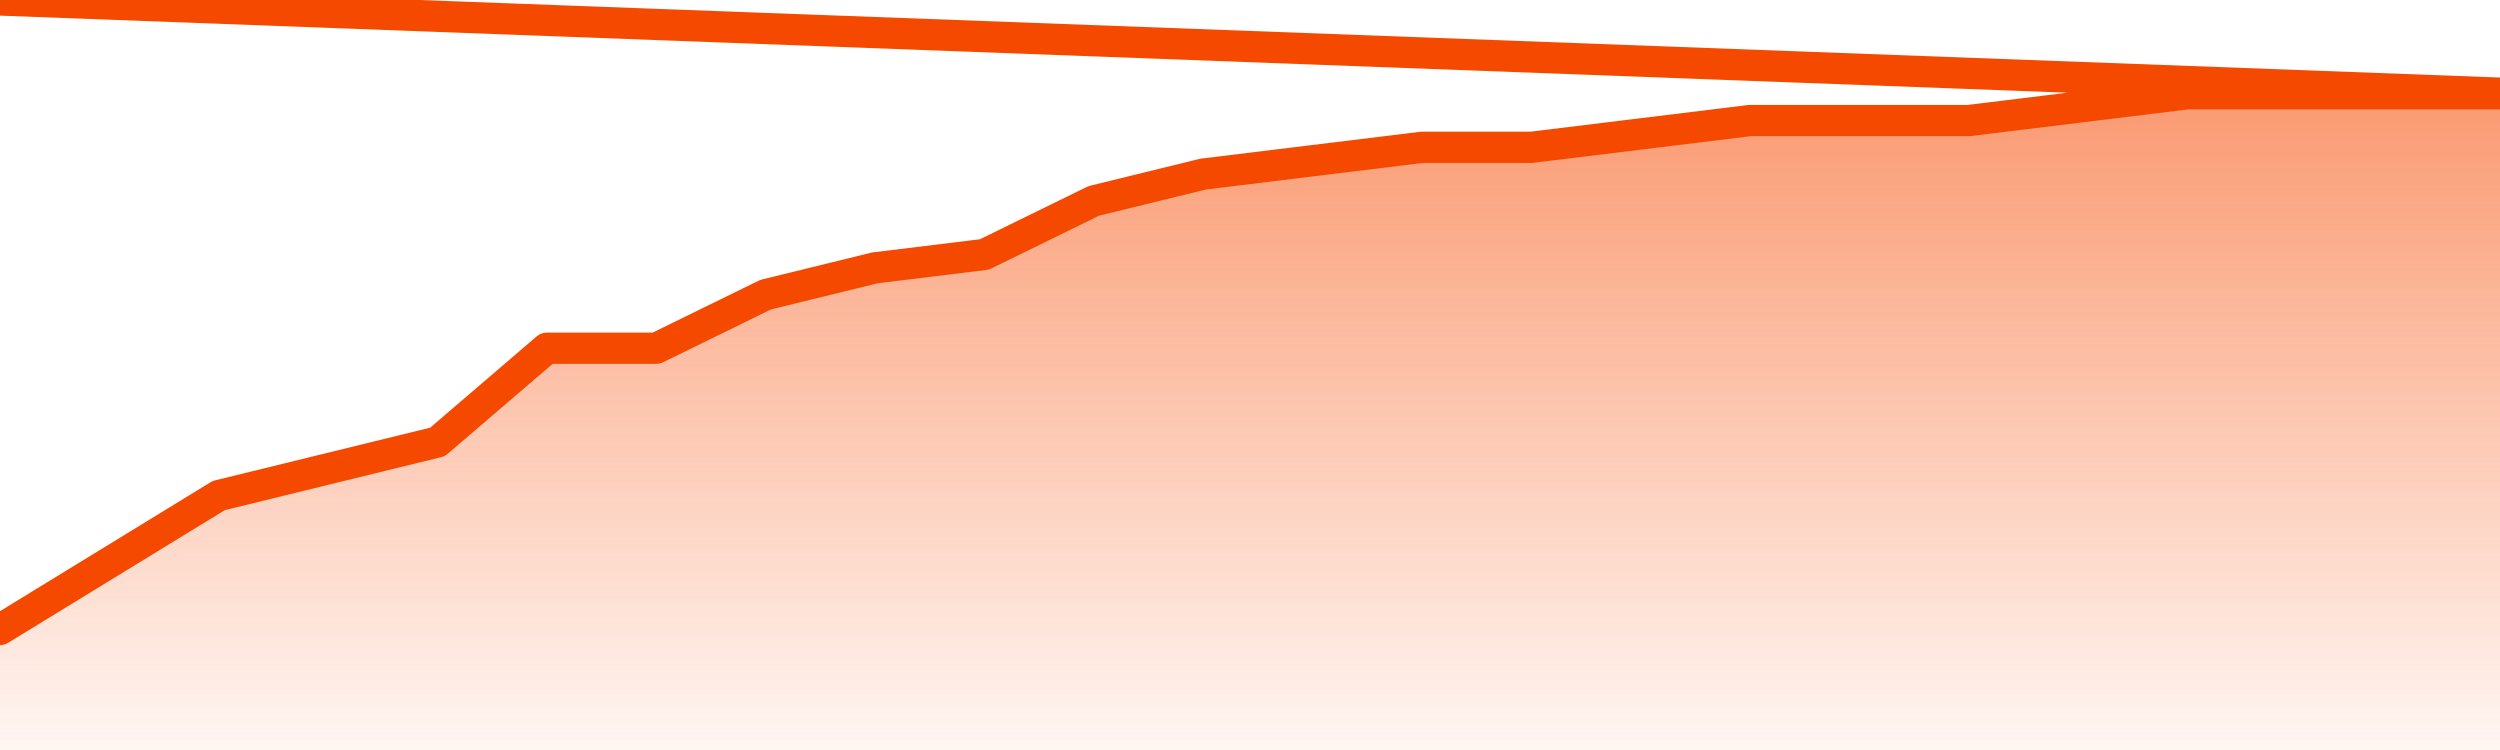       <svg
        version="1.1"
        xmlns="http://www.w3.org/2000/svg"
        width="80"
        height="24"
        viewBox="0 0 80 24">
        <defs>
          <linearGradient x1=".5" x2=".5" y2="1" id="gradient">
            <stop offset="0" stop-color="#F64900"/>
            <stop offset="1" stop-color="#f64900" stop-opacity="0"/>
          </linearGradient>
        </defs>
        <path
          fill="url(#gradient)"
          fill-opacity="0.56"
          stroke="none"
          d="M 0,26 0.0,20.143 3.5,18.0 7.0,15.857 10.5,15.0 14.0,14.143 17.5,11.143 21.0,11.143 24.5,9.429 28.0,8.571 31.5,8.143 35.0,6.429 38.5,5.571 42.0,5.143 45.5,4.714 49.0,4.714 52.5,4.286 56.0,3.857 59.5,3.857 63.0,3.857 66.5,3.429 70.0,3.0 73.5,3.0 77.0,3.0 80.5,3.0 82,26 Z"
        />
        <path
          fill="none"
          stroke="#F64900"
          stroke-width="1"
          stroke-linejoin="round"
          stroke-linecap="round"
          d="M 0.0,20.143 3.5,18.0 7.0,15.857 10.5,15.0 14.0,14.143 17.5,11.143 21.0,11.143 24.5,9.429 28.0,8.571 31.5,8.143 35.0,6.429 38.5,5.571 42.0,5.143 45.5,4.714 49.0,4.714 52.5,4.286 56.0,3.857 59.5,3.857 63.0,3.857 66.5,3.429 70.0,3.0 73.5,3.0 77.0,3.0 80.5,3.0.join(' ') }"
        />
      </svg>
